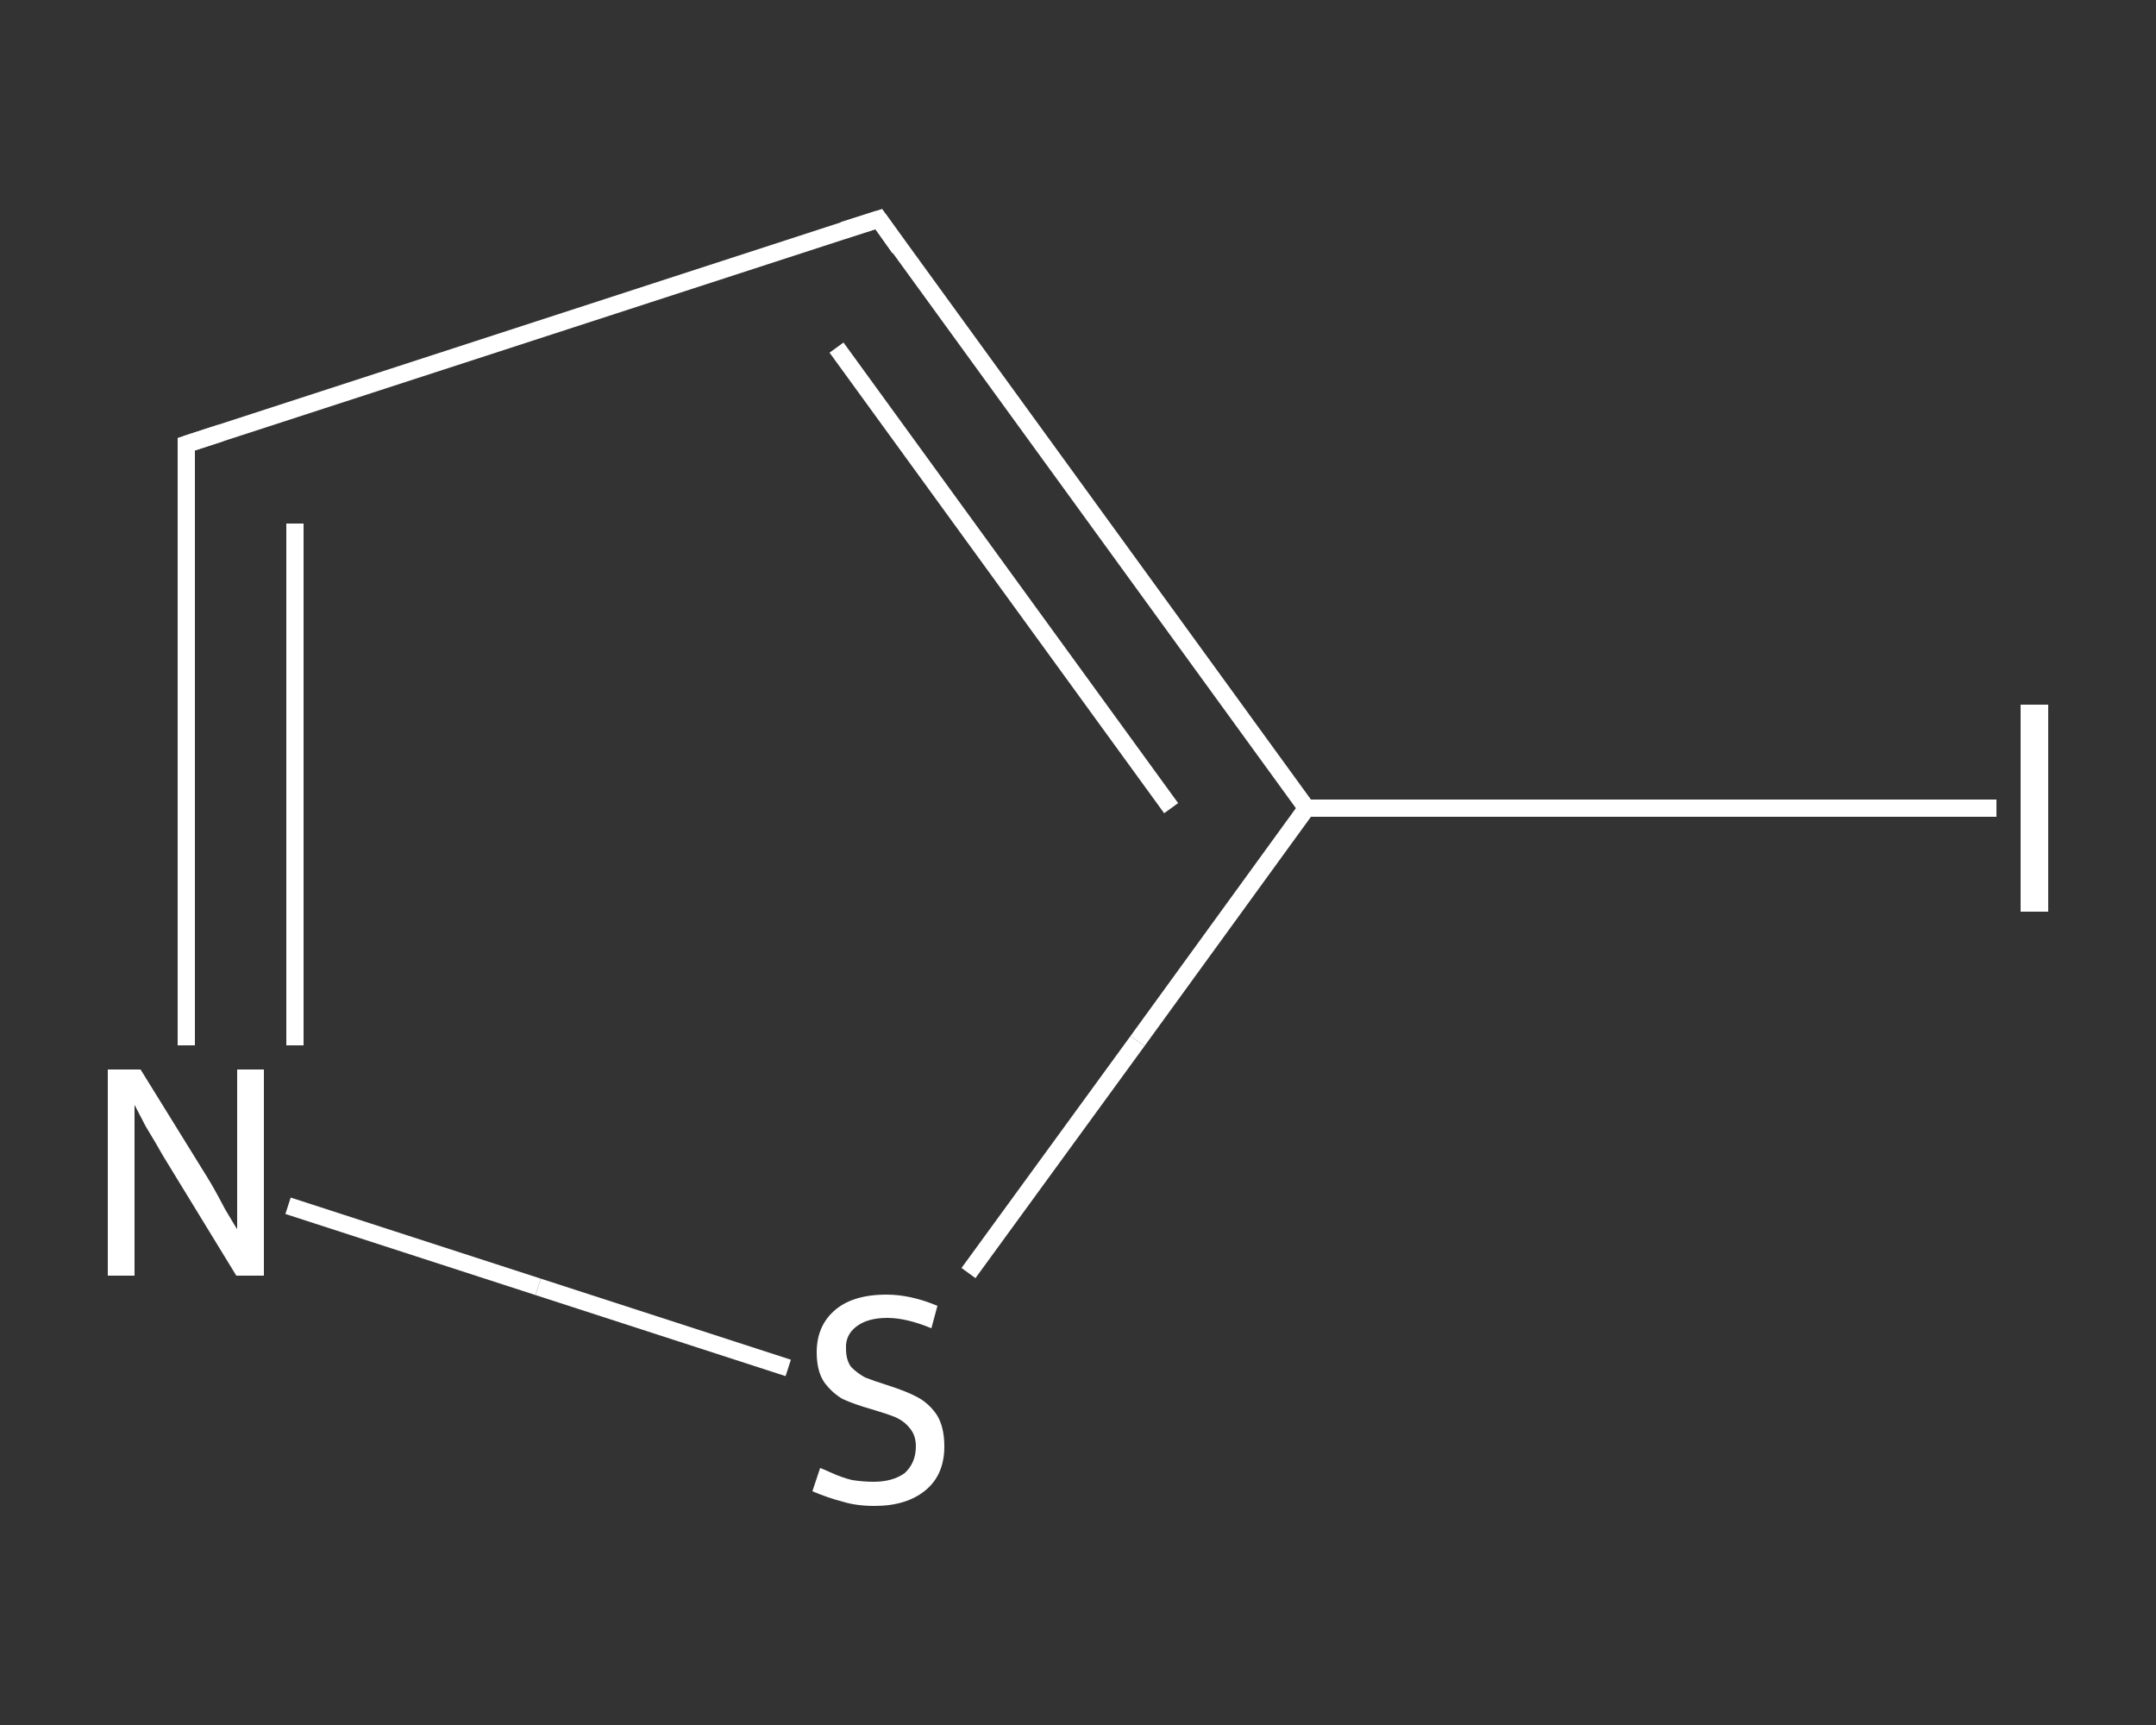 <?xml version='1.0' encoding='iso-8859-1'?>
<svg version='1.1' baseProfile='full'
              xmlns='http://www.w3.org/2000/svg'
                      xmlns:rdkit='http://www.rdkit.org/xml'
                      xmlns:xlink='http://www.w3.org/1999/xlink'
                  xml:space='preserve'
width='250px' height='200px' viewBox='0 0 250 200'>
<rect x="0" y="0" width="250" height="200" fill="#333333" stroke="none"/>
<!-- END OF HEADER -->
<rect style='opacity:1.0;fill:transparent;stroke:none' width='250.0' height='200.0' x='0.0' y='0.0'> </rect>
<path class='bond-0 atom-0 atom-1' d='M 231.5,93.7 L 191.5,93.7' style='fill:none;fill-rule:evenodd;stroke:#FFFFFF;stroke-width:2.0px;stroke-linecap:butt;stroke-linejoin:miter;stroke-opacity:1' />
<path class='bond-0 atom-0 atom-1' d='M 191.5,93.7 L 151.5,93.7' style='fill:none;fill-rule:evenodd;stroke:#FFFFFF;stroke-width:2.0px;stroke-linecap:butt;stroke-linejoin:miter;stroke-opacity:1' />
<path class='bond-1 atom-1 atom-2' d='M 151.5,93.7 L 101.9,25.4' style='fill:none;fill-rule:evenodd;stroke:#FFFFFF;stroke-width:2.0px;stroke-linecap:butt;stroke-linejoin:miter;stroke-opacity:1' />
<path class='bond-1 atom-1 atom-2' d='M 135.8,93.7 L 97.0,40.3' style='fill:none;fill-rule:evenodd;stroke:#FFFFFF;stroke-width:2.0px;stroke-linecap:butt;stroke-linejoin:miter;stroke-opacity:1' />
<path class='bond-2 atom-2 atom-3' d='M 101.9,25.4 L 21.6,51.5' style='fill:none;fill-rule:evenodd;stroke:#FFFFFF;stroke-width:2.0px;stroke-linecap:butt;stroke-linejoin:miter;stroke-opacity:1' />
<path class='bond-3 atom-3 atom-4' d='M 21.6,51.5 L 21.6,86.3' style='fill:none;fill-rule:evenodd;stroke:#FFFFFF;stroke-width:2.0px;stroke-linecap:butt;stroke-linejoin:miter;stroke-opacity:1' />
<path class='bond-3 atom-3 atom-4' d='M 21.6,86.3 L 21.6,121.2' style='fill:none;fill-rule:evenodd;stroke:#FFFFFF;stroke-width:2.0px;stroke-linecap:butt;stroke-linejoin:miter;stroke-opacity:1' />
<path class='bond-3 atom-3 atom-4' d='M 34.2,60.7 L 34.2,90.9' style='fill:none;fill-rule:evenodd;stroke:#FFFFFF;stroke-width:2.0px;stroke-linecap:butt;stroke-linejoin:miter;stroke-opacity:1' />
<path class='bond-3 atom-3 atom-4' d='M 34.2,90.9 L 34.2,121.2' style='fill:none;fill-rule:evenodd;stroke:#FFFFFF;stroke-width:2.0px;stroke-linecap:butt;stroke-linejoin:miter;stroke-opacity:1' />
<path class='bond-4 atom-4 atom-5' d='M 33.4,139.8 L 62.4,149.2' style='fill:none;fill-rule:evenodd;stroke:#FFFFFF;stroke-width:2.0px;stroke-linecap:butt;stroke-linejoin:miter;stroke-opacity:1' />
<path class='bond-4 atom-4 atom-5' d='M 62.4,149.2 L 91.4,158.6' style='fill:none;fill-rule:evenodd;stroke:#FFFFFF;stroke-width:2.0px;stroke-linecap:butt;stroke-linejoin:miter;stroke-opacity:1' />
<path class='bond-5 atom-5 atom-1' d='M 112.3,147.6 L 131.9,120.7' style='fill:none;fill-rule:evenodd;stroke:#FFFFFF;stroke-width:2.0px;stroke-linecap:butt;stroke-linejoin:miter;stroke-opacity:1' />
<path class='bond-5 atom-5 atom-1' d='M 131.9,120.7 L 151.5,93.7' style='fill:none;fill-rule:evenodd;stroke:#FFFFFF;stroke-width:2.0px;stroke-linecap:butt;stroke-linejoin:miter;stroke-opacity:1' />
<path d='M 104.3,28.8 L 101.9,25.4 L 97.8,26.7' style='fill:none;stroke:#FFFFFF;stroke-width:2.0px;stroke-linecap:butt;stroke-linejoin:miter;stroke-opacity:1;' />
<path d='M 25.6,50.2 L 21.6,51.5 L 21.6,53.3' style='fill:none;stroke:#FFFFFF;stroke-width:2.0px;stroke-linecap:butt;stroke-linejoin:miter;stroke-opacity:1;' />
<path class='atom-0' d='M 234.3 81.7
L 237.5 81.7
L 237.5 105.7
L 234.3 105.7
L 234.3 81.7
' fill='#FFFFFF'/>
<path class='atom-4' d='M 16.3 124.0
L 24.1 136.6
Q 24.9 137.9, 26.1 140.2
Q 27.4 142.4, 27.5 142.5
L 27.5 124.0
L 30.6 124.0
L 30.6 147.9
L 27.4 147.9
L 18.9 134.0
Q 18.0 132.4, 16.9 130.6
Q 15.9 128.7, 15.6 128.1
L 15.6 147.9
L 12.5 147.9
L 12.5 124.0
L 16.3 124.0
' fill='#FFFFFF'/>
<path class='atom-5' d='M 95.1 170.2
Q 95.4 170.3, 96.5 170.8
Q 97.6 171.3, 98.8 171.6
Q 100.1 171.8, 101.3 171.8
Q 103.5 171.8, 104.9 170.8
Q 106.2 169.6, 106.2 167.7
Q 106.2 166.4, 105.5 165.6
Q 104.9 164.8, 103.8 164.3
Q 102.8 163.9, 101.1 163.4
Q 99.0 162.8, 97.7 162.2
Q 96.5 161.5, 95.6 160.3
Q 94.7 159.0, 94.7 156.8
Q 94.7 153.8, 96.7 152.0
Q 98.8 150.1, 102.8 150.1
Q 105.6 150.1, 108.7 151.4
L 108.0 154.0
Q 105.1 152.8, 102.9 152.8
Q 100.6 152.8, 99.3 153.8
Q 98.0 154.8, 98.1 156.4
Q 98.1 157.7, 98.7 158.5
Q 99.4 159.2, 100.3 159.7
Q 101.3 160.1, 102.9 160.6
Q 105.1 161.3, 106.4 162.0
Q 107.7 162.7, 108.6 164.0
Q 109.5 165.4, 109.5 167.7
Q 109.5 171.0, 107.3 172.8
Q 105.1 174.6, 101.4 174.6
Q 99.3 174.6, 97.7 174.1
Q 96.1 173.7, 94.2 172.9
L 95.1 170.2
' fill='#FFFFFF'/>
</svg>
